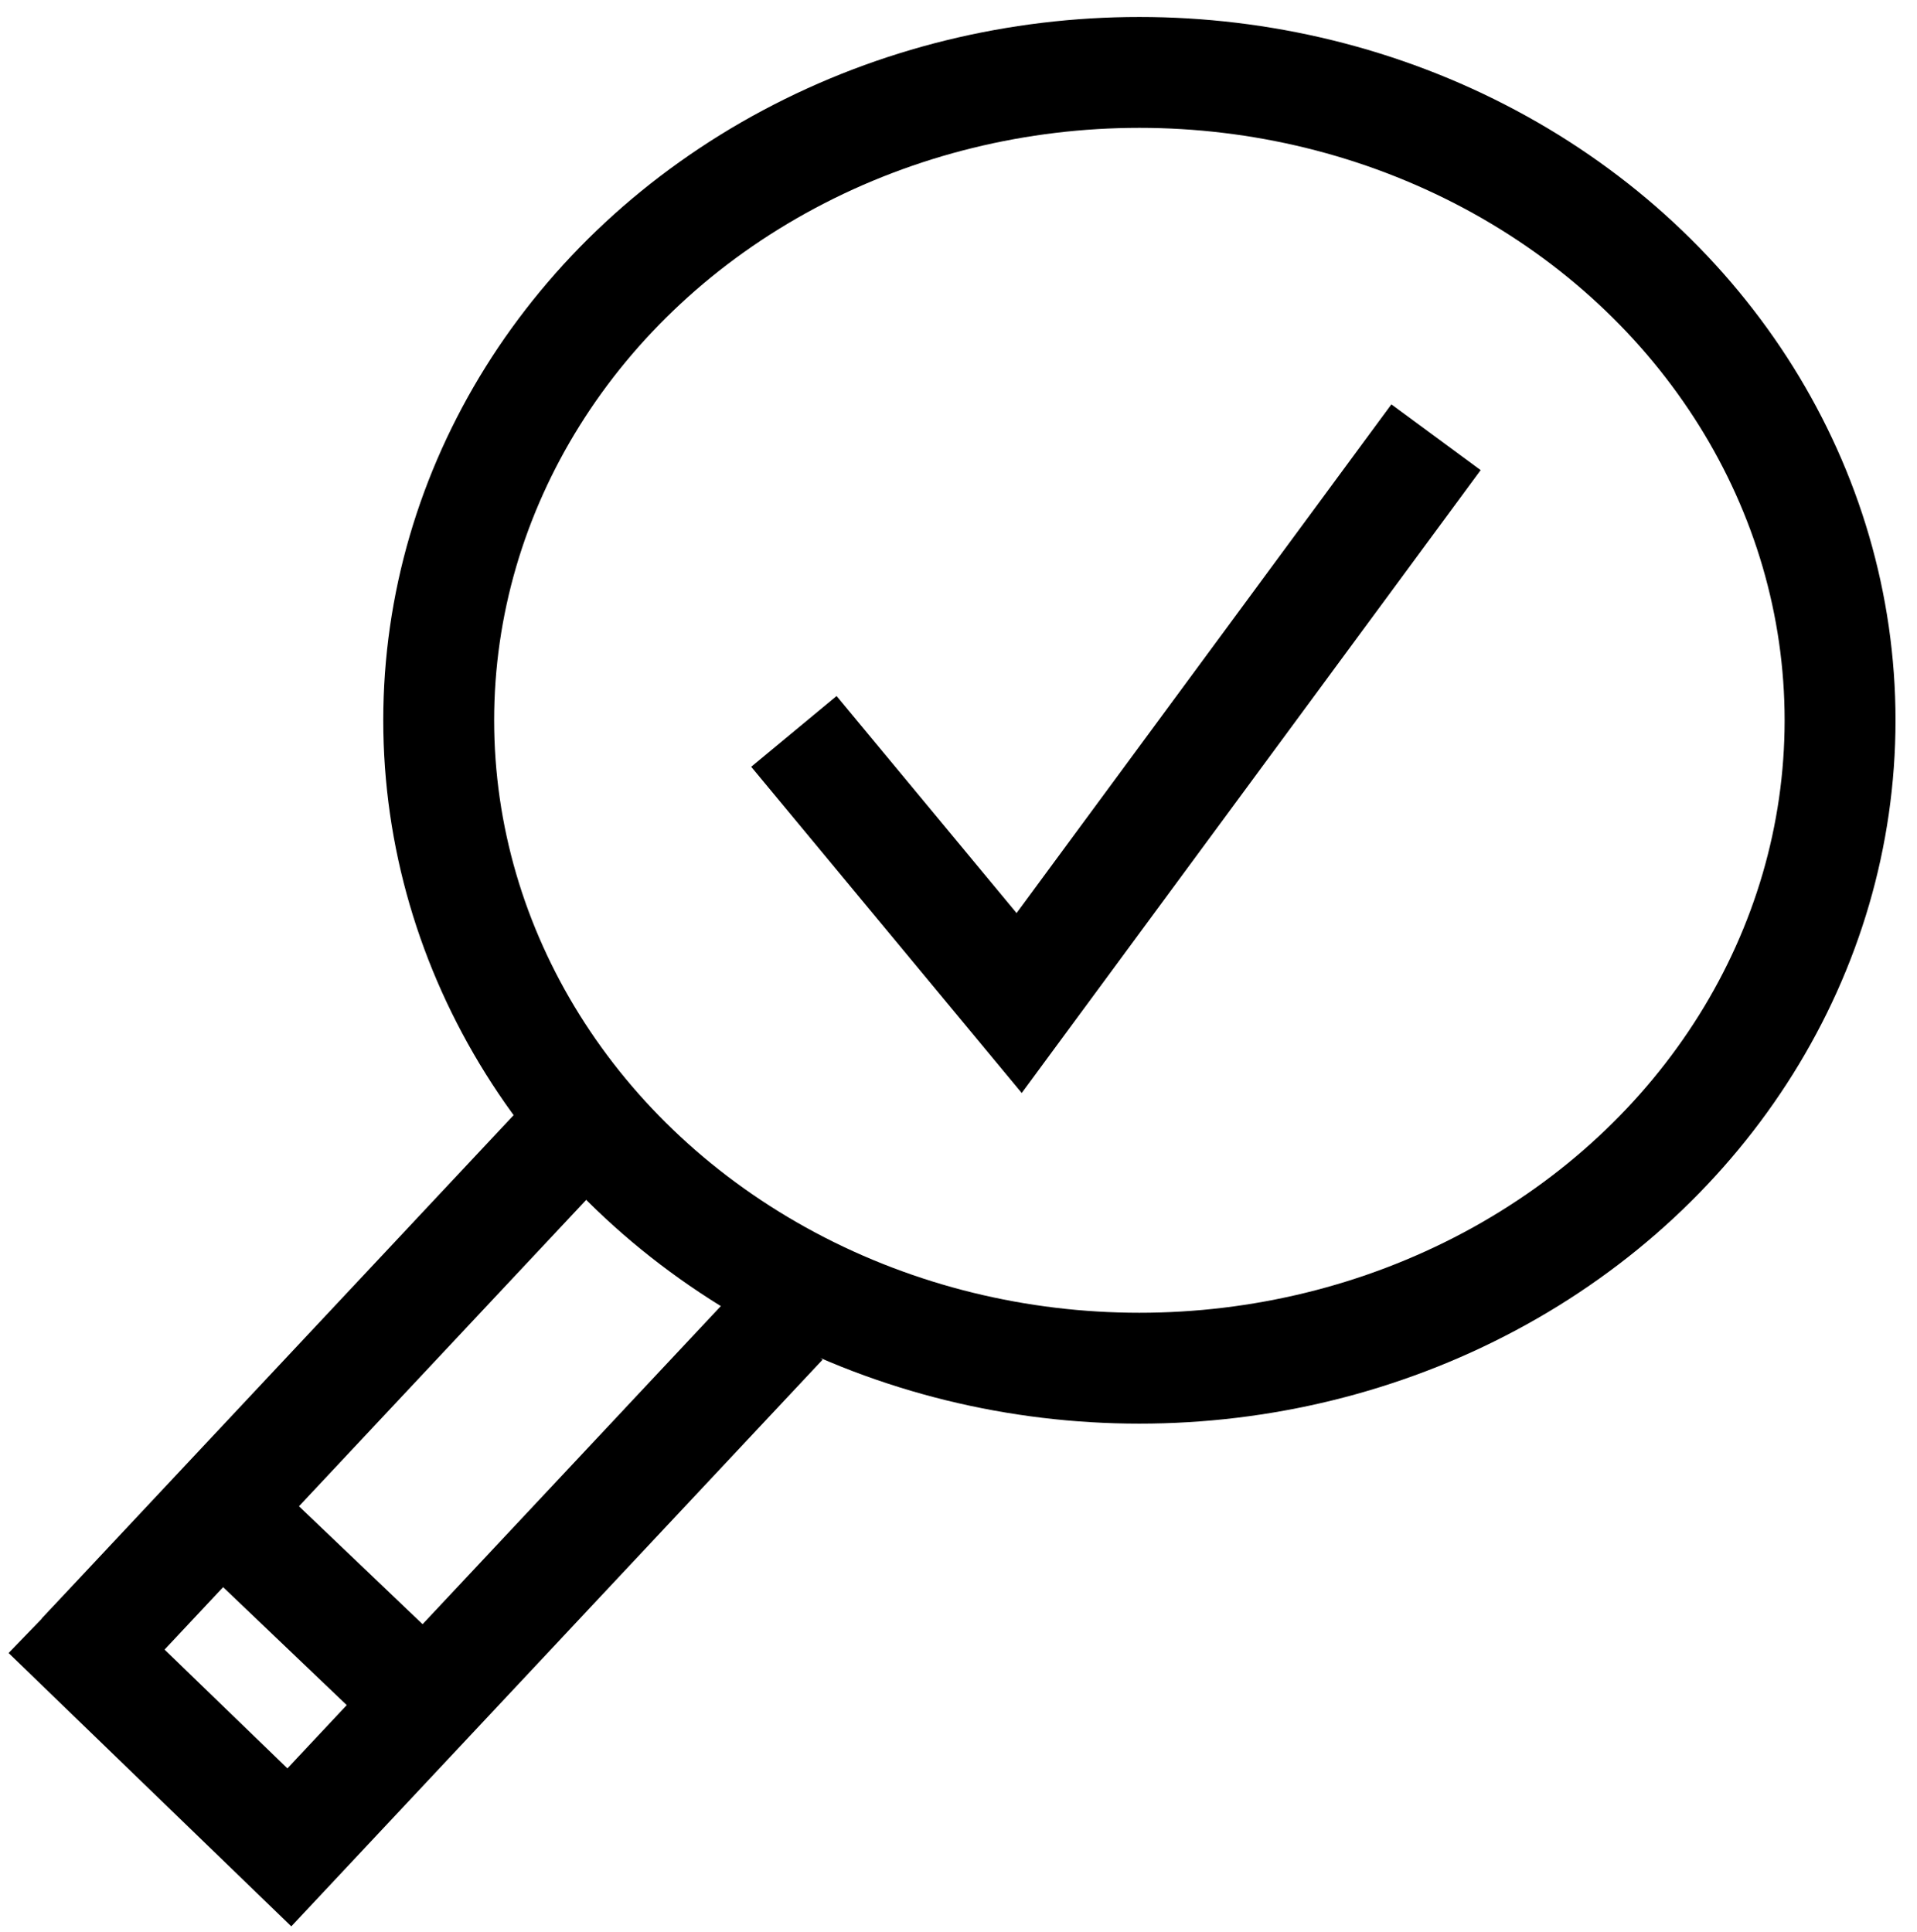 <?xml version="1.0" encoding="utf-8"?>
<!-- Generator: Adobe Illustrator 28.2.0, SVG Export Plug-In . SVG Version: 6.00 Build 0)  -->
<svg version="1.1" id="Layer_1" xmlns="http://www.w3.org/2000/svg" xmlns:xlink="http://www.w3.org/1999/xlink" x="0px" y="0px"
	 viewBox="0 0 553.2 557.7" style="enable-background:new 0 0 553.2 557.7;" xml:space="preserve">
<style type="text/css">
	.st0{fill:none;stroke:#000000;stroke-width:32;stroke-miterlimit:10;}
</style>
<ellipse class="st0" cx="328.8" cy="207.9" rx="202.2" ry="187"/>
<polyline class="st0" points="229.1,211.1 294.1,289.5 414.4,126.2 "/>
<line class="st0" x1="165.9" y1="326.4" x2="23.7" y2="478.1"/>
<polyline class="st0" points="13.6,465.6 83.5,533.2 225.7,381.5 "/>
<line class="st0" x1="68.5" y1="439.9" x2="121.1" y2="490.1"/>
</svg>
